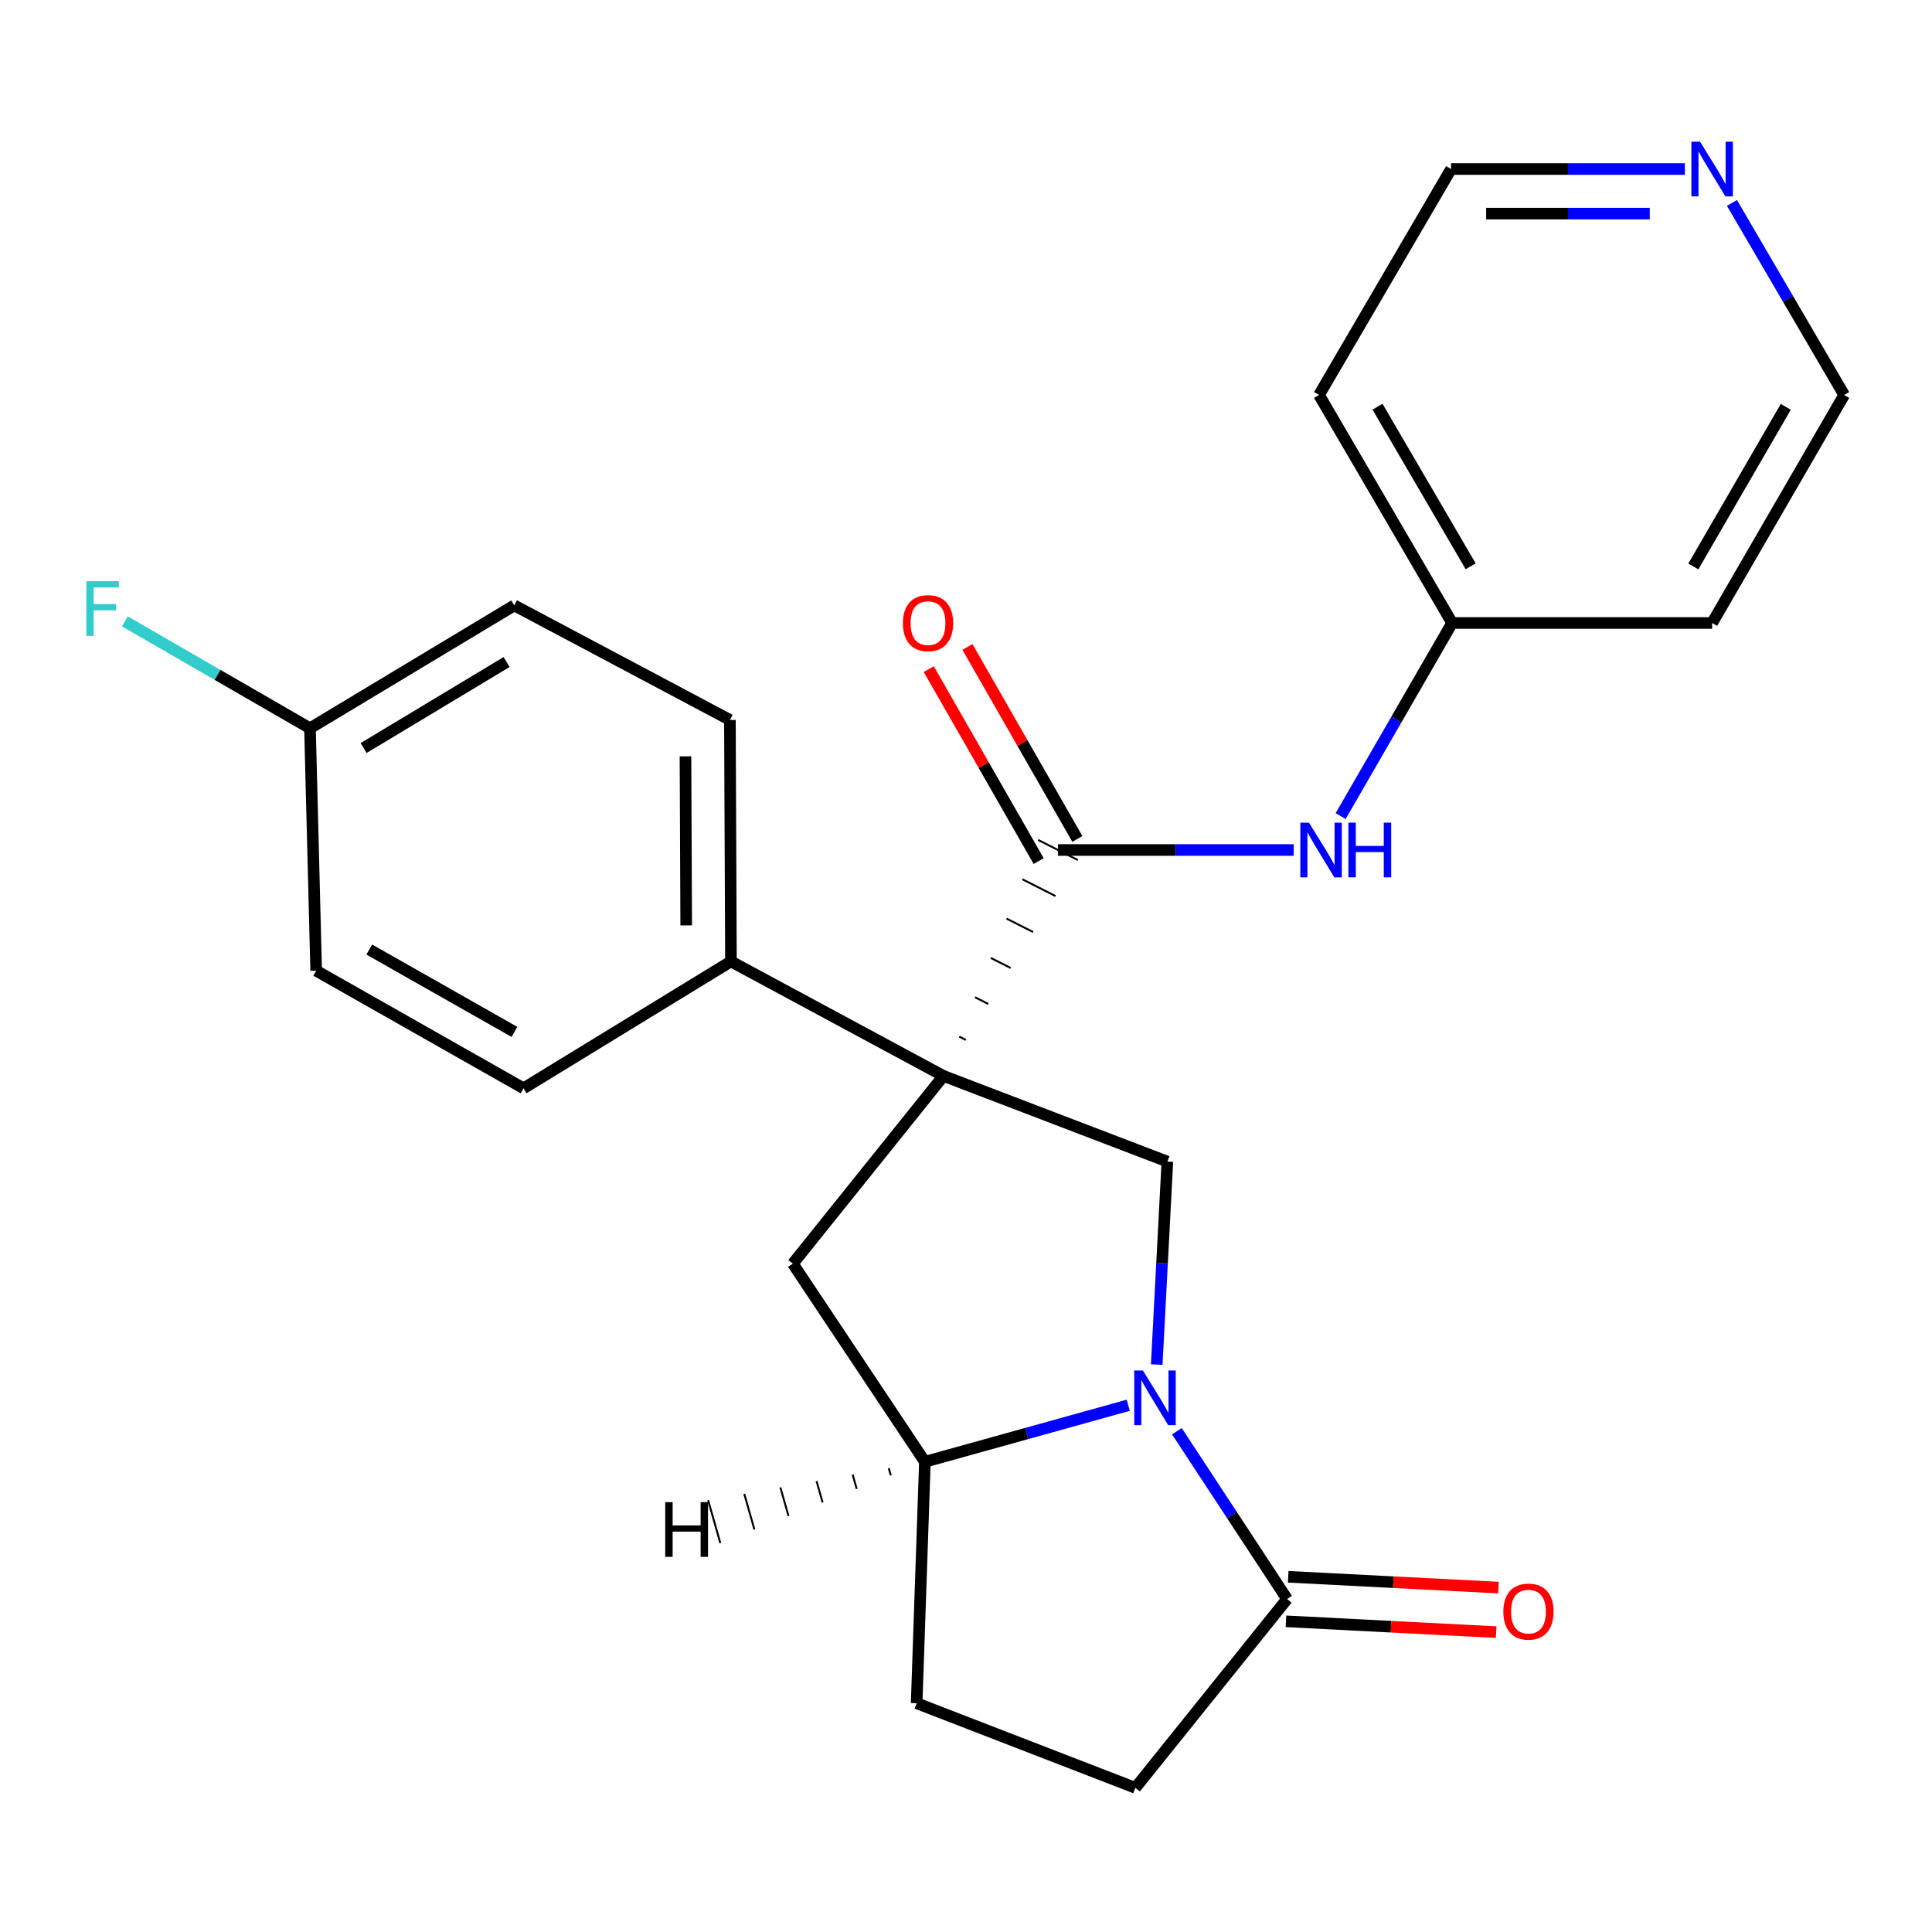 <?xml version='1.0' encoding='iso-8859-1'?>
<svg version='1.1' baseProfile='full'
              xmlns='http://www.w3.org/2000/svg'
                      xmlns:rdkit='http://www.rdkit.org/xml'
                      xmlns:xlink='http://www.w3.org/1999/xlink'
                  xml:space='preserve'
width='1000px' height='1000px' viewBox='0 0 1000 1000'>
<!-- END OF HEADER -->
<rect style='opacity:1.0;fill:#FFFFFF;stroke:none' width='1000' height='1000' x='0' y='0'> </rect>
<path class='bond-1' d='M 499.935,538.279 L 496.505,536.539' style='fill:none;fill-rule:evenodd;stroke:#000000;stroke-width:1.0px;stroke-linecap:butt;stroke-linejoin:miter;stroke-opacity:1' />
<path class='bond-1' d='M 511.531,519.658 L 504.67,516.18' style='fill:none;fill-rule:evenodd;stroke:#000000;stroke-width:1.0px;stroke-linecap:butt;stroke-linejoin:miter;stroke-opacity:1' />
<path class='bond-1' d='M 523.127,501.038 L 512.835,495.82' style='fill:none;fill-rule:evenodd;stroke:#000000;stroke-width:1.0px;stroke-linecap:butt;stroke-linejoin:miter;stroke-opacity:1' />
<path class='bond-1' d='M 534.723,482.418 L 521.001,475.461' style='fill:none;fill-rule:evenodd;stroke:#000000;stroke-width:1.0px;stroke-linecap:butt;stroke-linejoin:miter;stroke-opacity:1' />
<path class='bond-1' d='M 546.319,463.797 L 529.166,455.102' style='fill:none;fill-rule:evenodd;stroke:#000000;stroke-width:1.0px;stroke-linecap:butt;stroke-linejoin:miter;stroke-opacity:1' />
<path class='bond-1' d='M 557.915,445.177 L 537.331,434.742' style='fill:none;fill-rule:evenodd;stroke:#000000;stroke-width:1.0px;stroke-linecap:butt;stroke-linejoin:miter;stroke-opacity:1' />
<path class='bond-2' d='M 488.339,556.899 L 604.227,601.234' style='fill:none;fill-rule:evenodd;stroke:#000000;stroke-width:6px;stroke-linecap:butt;stroke-linejoin:miter;stroke-opacity:1' />
<path class='bond-3' d='M 488.339,556.899 L 410.363,654.068' style='fill:none;fill-rule:evenodd;stroke:#000000;stroke-width:6px;stroke-linecap:butt;stroke-linejoin:miter;stroke-opacity:1' />
<path class='bond-7' d='M 488.339,556.899 L 378.336,497.628' style='fill:none;fill-rule:evenodd;stroke:#000000;stroke-width:6px;stroke-linecap:butt;stroke-linejoin:miter;stroke-opacity:1' />
<path class='bond-0' d='M 598.72,706.298 L 601.474,653.766' style='fill:none;fill-rule:evenodd;stroke:#0000FF;stroke-width:6px;stroke-linecap:butt;stroke-linejoin:miter;stroke-opacity:1' />
<path class='bond-0' d='M 601.474,653.766 L 604.227,601.234' style='fill:none;fill-rule:evenodd;stroke:#000000;stroke-width:6px;stroke-linecap:butt;stroke-linejoin:miter;stroke-opacity:1' />
<path class='bond-4' d='M 609.158,740.794 L 637.675,784.229' style='fill:none;fill-rule:evenodd;stroke:#0000FF;stroke-width:6px;stroke-linecap:butt;stroke-linejoin:miter;stroke-opacity:1' />
<path class='bond-4' d='M 637.675,784.229 L 666.191,827.663' style='fill:none;fill-rule:evenodd;stroke:#000000;stroke-width:6px;stroke-linecap:butt;stroke-linejoin:miter;stroke-opacity:1' />
<path class='bond-24' d='M 583.987,727.364 L 531.355,741.993' style='fill:none;fill-rule:evenodd;stroke:#0000FF;stroke-width:6px;stroke-linecap:butt;stroke-linejoin:miter;stroke-opacity:1' />
<path class='bond-24' d='M 531.355,741.993 L 478.724,756.623' style='fill:none;fill-rule:evenodd;stroke:#000000;stroke-width:6px;stroke-linecap:butt;stroke-linejoin:miter;stroke-opacity:1' />
<path class='bond-6' d='M 547.623,439.96 L 608.63,439.96' style='fill:none;fill-rule:evenodd;stroke:#000000;stroke-width:6px;stroke-linecap:butt;stroke-linejoin:miter;stroke-opacity:1' />
<path class='bond-6' d='M 608.63,439.96 L 669.637,439.96' style='fill:none;fill-rule:evenodd;stroke:#0000FF;stroke-width:6px;stroke-linecap:butt;stroke-linejoin:miter;stroke-opacity:1' />
<path class='bond-8' d='M 557.637,434.226 L 529.19,384.547' style='fill:none;fill-rule:evenodd;stroke:#000000;stroke-width:6px;stroke-linecap:butt;stroke-linejoin:miter;stroke-opacity:1' />
<path class='bond-8' d='M 529.19,384.547 L 500.743,334.867' style='fill:none;fill-rule:evenodd;stroke:#FF0000;stroke-width:6px;stroke-linecap:butt;stroke-linejoin:miter;stroke-opacity:1' />
<path class='bond-8' d='M 537.61,445.693 L 509.163,396.014' style='fill:none;fill-rule:evenodd;stroke:#000000;stroke-width:6px;stroke-linecap:butt;stroke-linejoin:miter;stroke-opacity:1' />
<path class='bond-8' d='M 509.163,396.014 L 480.716,346.335' style='fill:none;fill-rule:evenodd;stroke:#FF0000;stroke-width:6px;stroke-linecap:butt;stroke-linejoin:miter;stroke-opacity:1' />
<path class='bond-5' d='M 410.363,654.068 L 478.724,756.623' style='fill:none;fill-rule:evenodd;stroke:#000000;stroke-width:6px;stroke-linecap:butt;stroke-linejoin:miter;stroke-opacity:1' />
<path class='bond-10' d='M 665.598,839.187 L 720.004,841.984' style='fill:none;fill-rule:evenodd;stroke:#000000;stroke-width:6px;stroke-linecap:butt;stroke-linejoin:miter;stroke-opacity:1' />
<path class='bond-10' d='M 720.004,841.984 L 774.41,844.781' style='fill:none;fill-rule:evenodd;stroke:#FF0000;stroke-width:6px;stroke-linecap:butt;stroke-linejoin:miter;stroke-opacity:1' />
<path class='bond-10' d='M 666.783,816.14 L 721.189,818.937' style='fill:none;fill-rule:evenodd;stroke:#000000;stroke-width:6px;stroke-linecap:butt;stroke-linejoin:miter;stroke-opacity:1' />
<path class='bond-10' d='M 721.189,818.937 L 775.595,821.734' style='fill:none;fill-rule:evenodd;stroke:#FF0000;stroke-width:6px;stroke-linecap:butt;stroke-linejoin:miter;stroke-opacity:1' />
<path class='bond-26' d='M 666.191,827.663 L 587.663,925.384' style='fill:none;fill-rule:evenodd;stroke:#000000;stroke-width:6px;stroke-linecap:butt;stroke-linejoin:miter;stroke-opacity:1' />
<path class='bond-11' d='M 478.724,756.623 L 474.454,881.588' style='fill:none;fill-rule:evenodd;stroke:#000000;stroke-width:6px;stroke-linecap:butt;stroke-linejoin:miter;stroke-opacity:1' />
<path class='bond-28' d='M 460.025,759.938 L 461.076,763.637' style='fill:none;fill-rule:evenodd;stroke:#000000;stroke-width:1.0px;stroke-linecap:butt;stroke-linejoin:miter;stroke-opacity:1' />
<path class='bond-28' d='M 441.326,763.253 L 443.428,770.652' style='fill:none;fill-rule:evenodd;stroke:#000000;stroke-width:1.0px;stroke-linecap:butt;stroke-linejoin:miter;stroke-opacity:1' />
<path class='bond-28' d='M 422.627,766.568 L 425.781,777.667' style='fill:none;fill-rule:evenodd;stroke:#000000;stroke-width:1.0px;stroke-linecap:butt;stroke-linejoin:miter;stroke-opacity:1' />
<path class='bond-28' d='M 403.927,769.883 L 408.133,784.682' style='fill:none;fill-rule:evenodd;stroke:#000000;stroke-width:1.0px;stroke-linecap:butt;stroke-linejoin:miter;stroke-opacity:1' />
<path class='bond-28' d='M 385.228,773.197 L 390.486,791.696' style='fill:none;fill-rule:evenodd;stroke:#000000;stroke-width:1.0px;stroke-linecap:butt;stroke-linejoin:miter;stroke-opacity:1' />
<path class='bond-28' d='M 366.529,776.512 L 372.838,798.711' style='fill:none;fill-rule:evenodd;stroke:#000000;stroke-width:1.0px;stroke-linecap:butt;stroke-linejoin:miter;stroke-opacity:1' />
<path class='bond-15' d='M 693.914,422.408 L 722.765,372.432' style='fill:none;fill-rule:evenodd;stroke:#0000FF;stroke-width:6px;stroke-linecap:butt;stroke-linejoin:miter;stroke-opacity:1' />
<path class='bond-15' d='M 722.765,372.432 L 751.616,322.456' style='fill:none;fill-rule:evenodd;stroke:#000000;stroke-width:6px;stroke-linecap:butt;stroke-linejoin:miter;stroke-opacity:1' />
<path class='bond-13' d='M 378.336,497.628 L 377.798,372.637' style='fill:none;fill-rule:evenodd;stroke:#000000;stroke-width:6px;stroke-linecap:butt;stroke-linejoin:miter;stroke-opacity:1' />
<path class='bond-13' d='M 355.178,478.979 L 354.801,391.485' style='fill:none;fill-rule:evenodd;stroke:#000000;stroke-width:6px;stroke-linecap:butt;stroke-linejoin:miter;stroke-opacity:1' />
<path class='bond-14' d='M 378.336,497.628 L 270.987,563.309' style='fill:none;fill-rule:evenodd;stroke:#000000;stroke-width:6px;stroke-linecap:butt;stroke-linejoin:miter;stroke-opacity:1' />
<path class='bond-9' d='M 587.663,925.384 L 474.454,881.588' style='fill:none;fill-rule:evenodd;stroke:#000000;stroke-width:6px;stroke-linecap:butt;stroke-linejoin:miter;stroke-opacity:1' />
<path class='bond-12' d='M 872.079,87.488 L 811.579,87.488' style='fill:none;fill-rule:evenodd;stroke:#0000FF;stroke-width:6px;stroke-linecap:butt;stroke-linejoin:miter;stroke-opacity:1' />
<path class='bond-12' d='M 811.579,87.488 L 751.078,87.488' style='fill:none;fill-rule:evenodd;stroke:#000000;stroke-width:6px;stroke-linecap:butt;stroke-linejoin:miter;stroke-opacity:1' />
<path class='bond-12' d='M 853.929,110.565 L 811.579,110.565' style='fill:none;fill-rule:evenodd;stroke:#0000FF;stroke-width:6px;stroke-linecap:butt;stroke-linejoin:miter;stroke-opacity:1' />
<path class='bond-12' d='M 811.579,110.565 L 769.228,110.565' style='fill:none;fill-rule:evenodd;stroke:#000000;stroke-width:6px;stroke-linecap:butt;stroke-linejoin:miter;stroke-opacity:1' />
<path class='bond-27' d='M 896.452,105.034 L 925.499,154.737' style='fill:none;fill-rule:evenodd;stroke:#0000FF;stroke-width:6px;stroke-linecap:butt;stroke-linejoin:miter;stroke-opacity:1' />
<path class='bond-27' d='M 925.499,154.737 L 954.545,204.44' style='fill:none;fill-rule:evenodd;stroke:#000000;stroke-width:6px;stroke-linecap:butt;stroke-linejoin:miter;stroke-opacity:1' />
<path class='bond-17' d='M 377.798,372.637 L 266.179,313.353' style='fill:none;fill-rule:evenodd;stroke:#000000;stroke-width:6px;stroke-linecap:butt;stroke-linejoin:miter;stroke-opacity:1' />
<path class='bond-18' d='M 270.987,563.309 L 163.65,502.423' style='fill:none;fill-rule:evenodd;stroke:#000000;stroke-width:6px;stroke-linecap:butt;stroke-linejoin:miter;stroke-opacity:1' />
<path class='bond-18' d='M 266.273,534.103 L 191.137,491.483' style='fill:none;fill-rule:evenodd;stroke:#000000;stroke-width:6px;stroke-linecap:butt;stroke-linejoin:miter;stroke-opacity:1' />
<path class='bond-20' d='M 751.616,322.456 L 886.197,322.456' style='fill:none;fill-rule:evenodd;stroke:#000000;stroke-width:6px;stroke-linecap:butt;stroke-linejoin:miter;stroke-opacity:1' />
<path class='bond-21' d='M 751.616,322.456 L 682.73,204.44' style='fill:none;fill-rule:evenodd;stroke:#000000;stroke-width:6px;stroke-linecap:butt;stroke-linejoin:miter;stroke-opacity:1' />
<path class='bond-21' d='M 761.214,293.12 L 712.993,210.509' style='fill:none;fill-rule:evenodd;stroke:#000000;stroke-width:6px;stroke-linecap:butt;stroke-linejoin:miter;stroke-opacity:1' />
<path class='bond-16' d='M 160.445,376.945 L 163.65,502.423' style='fill:none;fill-rule:evenodd;stroke:#000000;stroke-width:6px;stroke-linecap:butt;stroke-linejoin:miter;stroke-opacity:1' />
<path class='bond-19' d='M 160.445,376.945 L 112.536,349.288' style='fill:none;fill-rule:evenodd;stroke:#000000;stroke-width:6px;stroke-linecap:butt;stroke-linejoin:miter;stroke-opacity:1' />
<path class='bond-19' d='M 112.536,349.288 L 64.627,321.631' style='fill:none;fill-rule:evenodd;stroke:#33CCCC;stroke-width:6px;stroke-linecap:butt;stroke-linejoin:miter;stroke-opacity:1' />
<path class='bond-25' d='M 160.445,376.945 L 266.179,313.353' style='fill:none;fill-rule:evenodd;stroke:#000000;stroke-width:6px;stroke-linecap:butt;stroke-linejoin:miter;stroke-opacity:1' />
<path class='bond-25' d='M 188.199,387.183 L 262.213,342.668' style='fill:none;fill-rule:evenodd;stroke:#000000;stroke-width:6px;stroke-linecap:butt;stroke-linejoin:miter;stroke-opacity:1' />
<path class='bond-23' d='M 886.197,322.456 L 954.545,204.44' style='fill:none;fill-rule:evenodd;stroke:#000000;stroke-width:6px;stroke-linecap:butt;stroke-linejoin:miter;stroke-opacity:1' />
<path class='bond-23' d='M 876.479,293.188 L 924.323,210.577' style='fill:none;fill-rule:evenodd;stroke:#000000;stroke-width:6px;stroke-linecap:butt;stroke-linejoin:miter;stroke-opacity:1' />
<path class='bond-22' d='M 682.73,204.44 L 751.078,87.488' style='fill:none;fill-rule:evenodd;stroke:#000000;stroke-width:6px;stroke-linecap:butt;stroke-linejoin:miter;stroke-opacity:1' />
<path  class='atom-1' d='M 591.557 709.359
L 600.837 724.359
Q 601.757 725.839, 603.237 728.519
Q 604.717 731.199, 604.797 731.359
L 604.797 709.359
L 608.557 709.359
L 608.557 737.679
L 604.677 737.679
L 594.717 721.279
Q 593.557 719.359, 592.317 717.159
Q 591.117 714.959, 590.757 714.279
L 590.757 737.679
L 587.077 737.679
L 587.077 709.359
L 591.557 709.359
' fill='#0000FF'/>
<path  class='atom-7' d='M 677.521 425.8
L 686.801 440.8
Q 687.721 442.28, 689.201 444.96
Q 690.681 447.64, 690.761 447.8
L 690.761 425.8
L 694.521 425.8
L 694.521 454.12
L 690.641 454.12
L 680.681 437.72
Q 679.521 435.8, 678.281 433.6
Q 677.081 431.4, 676.721 430.72
L 676.721 454.12
L 673.041 454.12
L 673.041 425.8
L 677.521 425.8
' fill='#0000FF'/>
<path  class='atom-7' d='M 697.921 425.8
L 701.761 425.8
L 701.761 437.84
L 716.241 437.84
L 716.241 425.8
L 720.081 425.8
L 720.081 454.12
L 716.241 454.12
L 716.241 441.04
L 701.761 441.04
L 701.761 454.12
L 697.921 454.12
L 697.921 425.8
' fill='#0000FF'/>
<path  class='atom-9' d='M 467.339 322.536
Q 467.339 315.736, 470.699 311.936
Q 474.059 308.136, 480.339 308.136
Q 486.619 308.136, 489.979 311.936
Q 493.339 315.736, 493.339 322.536
Q 493.339 329.416, 489.939 333.336
Q 486.539 337.216, 480.339 337.216
Q 474.099 337.216, 470.699 333.336
Q 467.339 329.456, 467.339 322.536
M 480.339 334.016
Q 484.659 334.016, 486.979 331.136
Q 489.339 328.216, 489.339 322.536
Q 489.339 316.976, 486.979 314.176
Q 484.659 311.336, 480.339 311.336
Q 476.019 311.336, 473.659 314.136
Q 471.339 316.936, 471.339 322.536
Q 471.339 328.256, 473.659 331.136
Q 476.019 334.016, 480.339 334.016
' fill='#FF0000'/>
<path  class='atom-11' d='M 778.13 834.167
Q 778.13 827.367, 781.49 823.567
Q 784.85 819.767, 791.13 819.767
Q 797.41 819.767, 800.77 823.567
Q 804.13 827.367, 804.13 834.167
Q 804.13 841.047, 800.73 844.967
Q 797.33 848.847, 791.13 848.847
Q 784.89 848.847, 781.49 844.967
Q 778.13 841.087, 778.13 834.167
M 791.13 845.647
Q 795.45 845.647, 797.77 842.767
Q 800.13 839.847, 800.13 834.167
Q 800.13 828.607, 797.77 825.807
Q 795.45 822.967, 791.13 822.967
Q 786.81 822.967, 784.45 825.767
Q 782.13 828.567, 782.13 834.167
Q 782.13 839.887, 784.45 842.767
Q 786.81 845.647, 791.13 845.647
' fill='#FF0000'/>
<path  class='atom-13' d='M 879.937 73.328
L 889.217 88.328
Q 890.137 89.808, 891.617 92.488
Q 893.097 95.168, 893.177 95.328
L 893.177 73.328
L 896.937 73.328
L 896.937 101.648
L 893.057 101.648
L 883.097 85.248
Q 881.937 83.328, 880.697 81.128
Q 879.497 78.928, 879.137 78.248
L 879.137 101.648
L 875.457 101.648
L 875.457 73.328
L 879.937 73.328
' fill='#0000FF'/>
<path  class='atom-20' d='M 44.689 300.822
L 61.529 300.822
L 61.529 304.062
L 48.489 304.062
L 48.489 312.662
L 60.089 312.662
L 60.089 315.942
L 48.489 315.942
L 48.489 329.142
L 44.689 329.142
L 44.689 300.822
' fill='#33CCCC'/>
<path  class='atom-25' d='M 344.318 777.512
L 348.158 777.512
L 348.158 789.552
L 362.638 789.552
L 362.638 777.512
L 366.478 777.512
L 366.478 805.832
L 362.638 805.832
L 362.638 792.752
L 348.158 792.752
L 348.158 805.832
L 344.318 805.832
L 344.318 777.512
' fill='#000000'/>
</svg>
